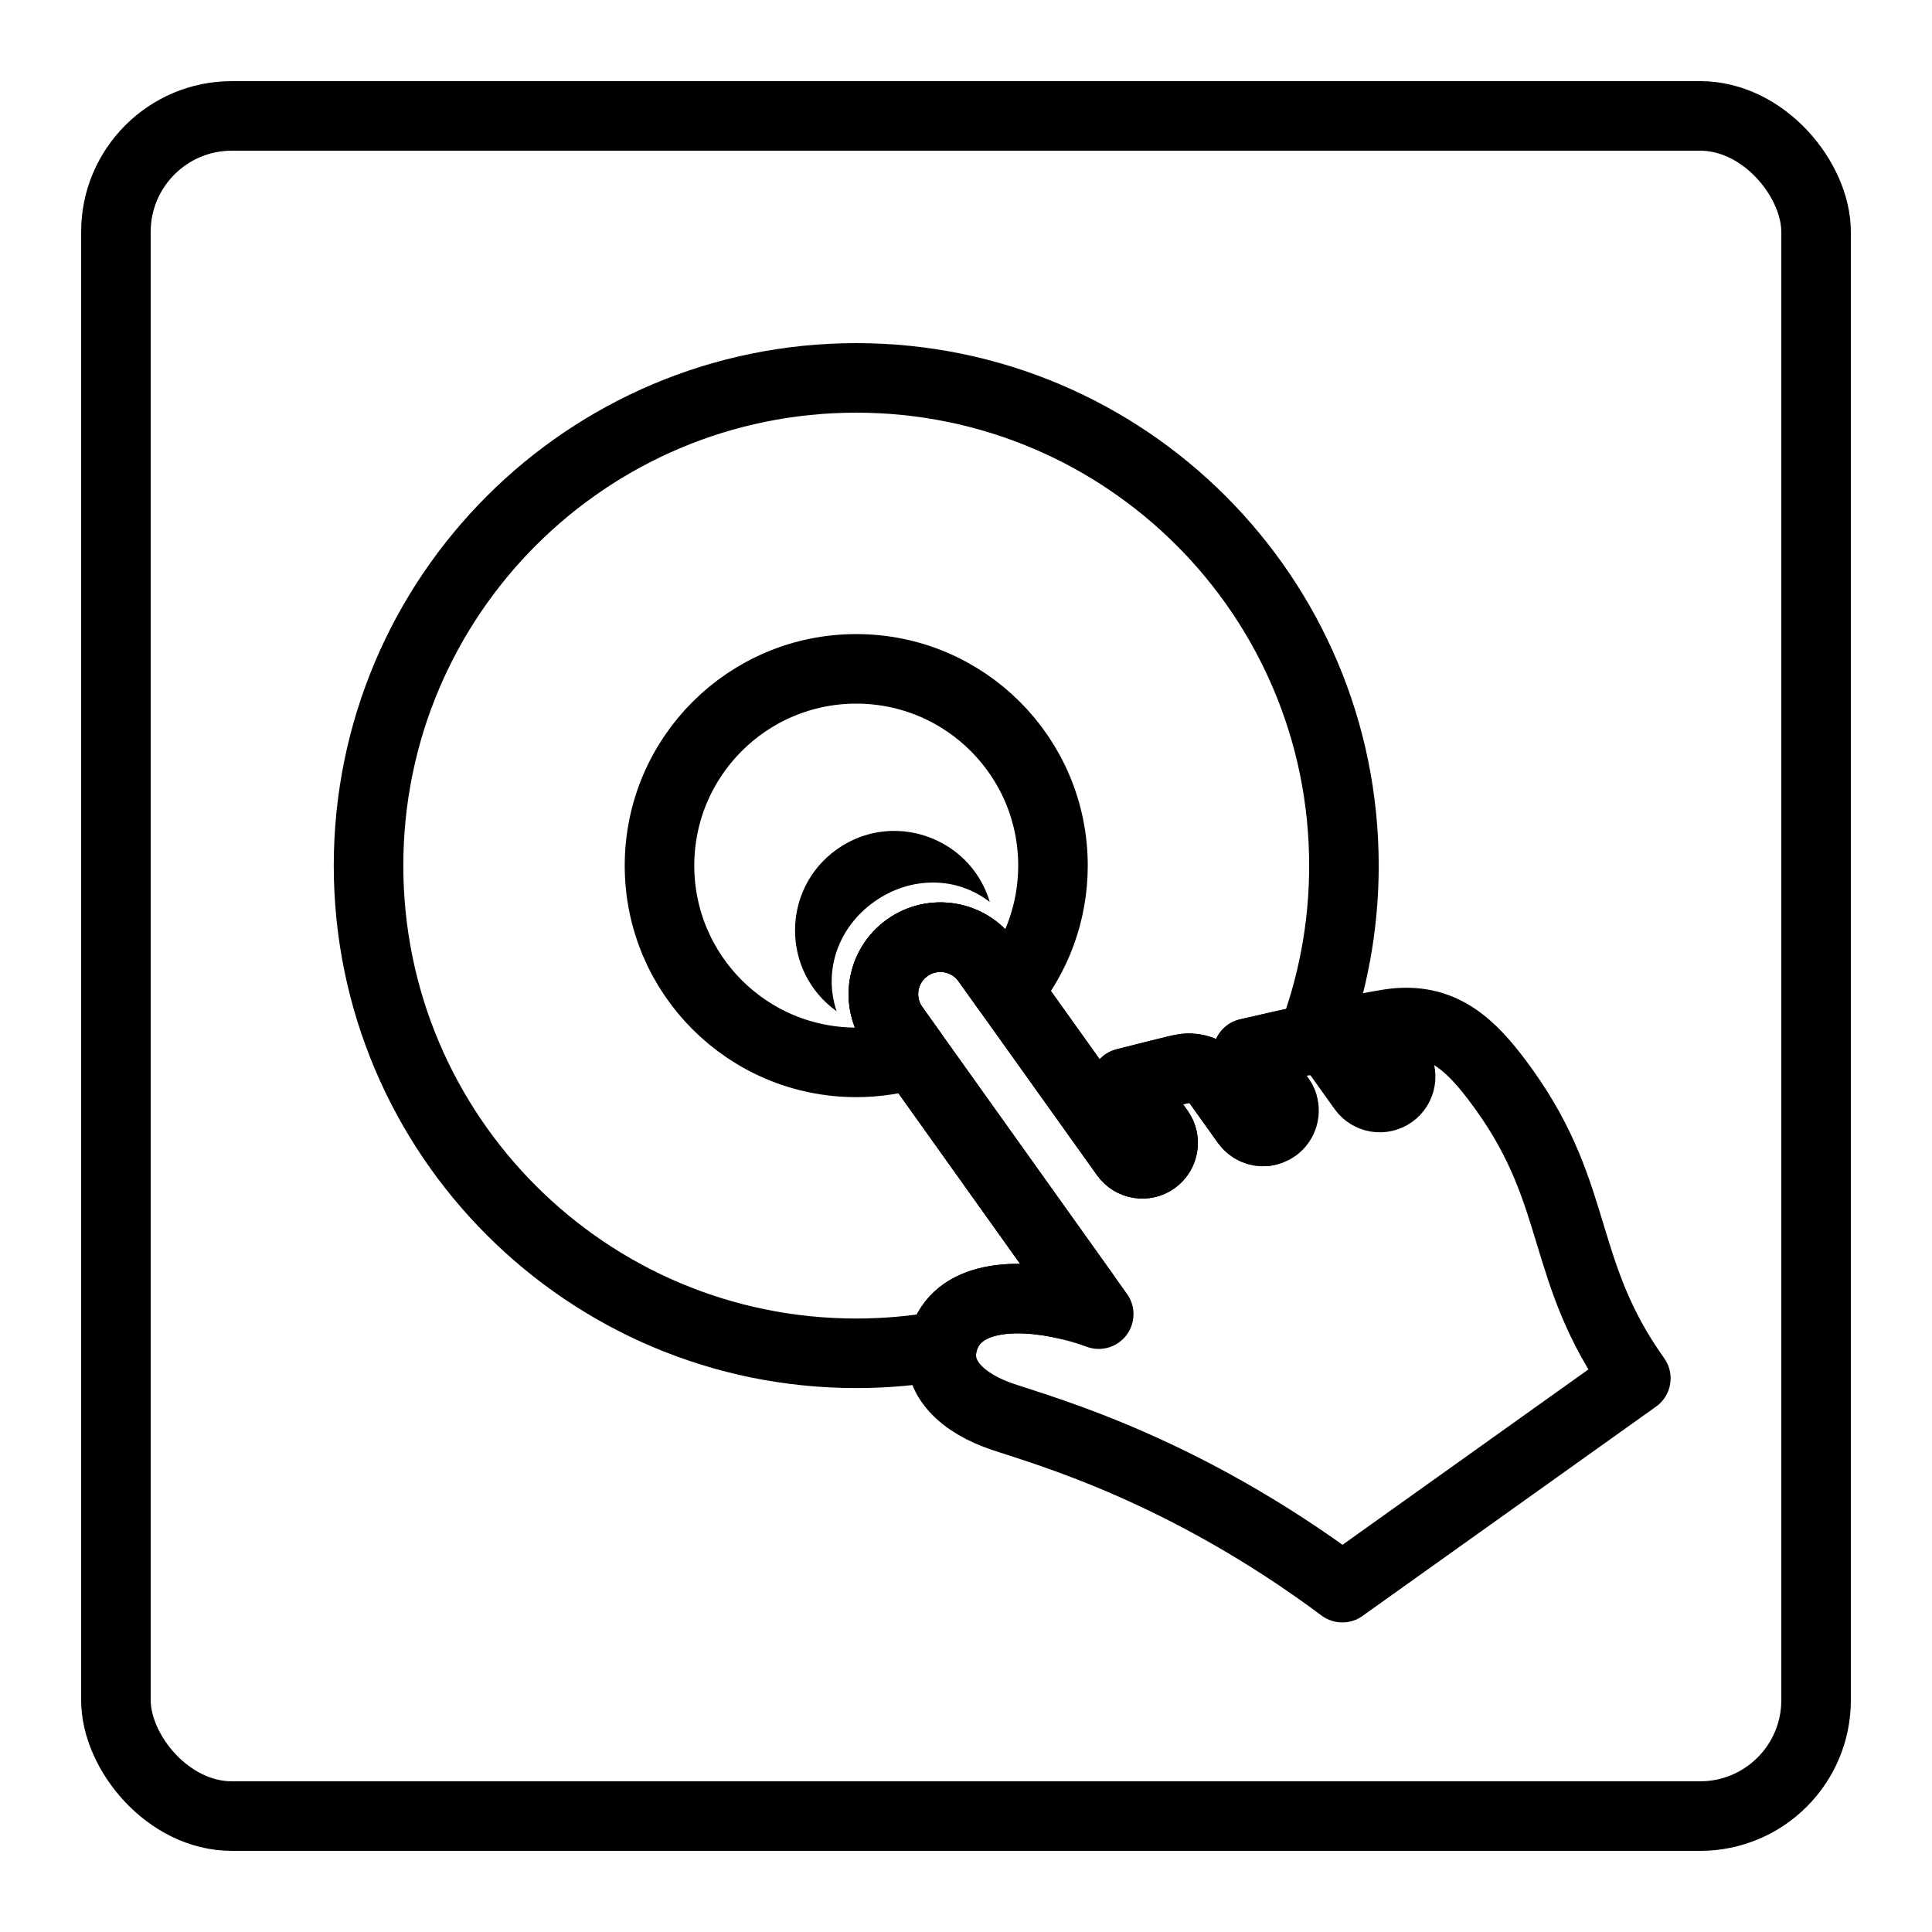 <?xml version="1.0" encoding="UTF-8"?><svg id="Layer_1" xmlns="http://www.w3.org/2000/svg" viewBox="0 0 500 500"><defs><style>.cls-1{fill:none;stroke:#000;stroke-linecap:round;stroke-linejoin:round;stroke-width:18px;}</style></defs><rect class="cls-1" x="30" y="30" width="440" height="440" rx="30" ry="30"/><path class="cls-1" d="M272.51,224.02c0,12.3-4.36,23.59-11.63,32.39l-5.5-7.69c-4.72-6.63-13.94-8.16-20.57-3.45-6.63,4.72-8.18,13.94-3.44,20.57l4.95,6.94c-4.66,1.4-9.6,2.16-14.72,2.16-28.13,0-50.92-22.8-50.92-50.92s22.79-50.92,50.92-50.92,50.91,22.8,50.91,50.92Z"/><path class="cls-1" d="M347.81,224.02c0,15.94-2.95,31.19-8.35,45.23-.19-.01-.38-.02-.57-.02-1.11,0-.98-.11-15.96,3.35l8.37,11.72c.25.35.45.72.61,1.1-1.41,2.52-2.9,4.99-4.47,7.4-1.85.18-3.75-.61-4.92-2.25l-7.25-10.15c-1.77-2.5-4.65-3.94-7.62-3.94-1.35,0-1.09-.08-16.48,3.82l8.86,12.39c1.71,2.42,1.14,5.78-1.27,7.52-2.4,1.73-5.78,1.16-7.51-1.25l-30.37-42.53-5.5-7.69c-4.72-6.63-13.94-8.16-20.57-3.45-6.63,4.72-8.18,13.94-3.44,20.57l4.95,6.94,44.68,62.63c-1.5.8-3.02,1.57-4.56,2.31-13.34-3.17-28.98-2.64-32.36,9.56-.09.34-.17.67-.23,1-7.22,1.28-14.66,1.95-22.25,1.95-69.71,0-126.22-56.5-126.22-126.21s56.51-126.22,126.22-126.22,126.21,56.51,126.21,126.22Z"/><path d="M216.51,261.69c-3.54-10.58.51-21.76,9.71-28.3,4.64-3.3,9.94-4.99,15.21-4.99s10.33,1.65,14.72,5.03c-3.43-11.49-13.89-18.39-24.74-18.39-5.09,0-10.28,1.52-14.87,4.8-14.4,10.27-14.35,31.63-.03,41.86Z"/><path class="cls-1" d="M423.35,356.71l-75.96,54.17c-40.99-30.55-76.38-40.34-87.8-44.18-10.49-3.51-17.39-10.11-15.74-18.42.06-.33.14-.66.23-1,3.38-12.2,19.02-12.73,32.36-9.56,2.78.66,5.46,1.47,7.91,2.38l-3.35-4.69-44.68-62.63-4.95-6.94c-4.74-6.63-3.19-15.85,3.44-20.57,6.63-4.71,15.85-3.18,20.57,3.45l5.5,7.69,30.37,42.53c1.73,2.41,5.11,2.98,7.51,1.25,2.41-1.74,2.98-5.1,1.27-7.52l-8.86-12.39c15.39-3.9,15.13-3.82,16.48-3.82,2.97,0,5.85,1.44,7.62,3.94l7.25,10.15c1.17,1.64,3.07,2.43,4.92,2.25.91-.08,1.81-.41,2.61-.98,2.06-1.5,2.77-4.17,1.86-6.42-.16-.38-.36-.75-.61-1.1l-8.37-11.72c14.98-3.46,14.85-3.35,15.96-3.35.19,0,.38.01.57.02,2.79.17,5.42,1.58,7.09,3.92l6.15,8.61c1.73,2.42,5.09,2.99,7.52,1.26,2.42-1.73,2.99-5.11,1.26-7.52l-6.89-9.67c4.25-.78,6.43-1.22,9.35-1.22,11.1,0,17.97,7.05,25.55,17.69,19.58,27.45,14.15,46.78,33.86,74.39Z"/></svg>